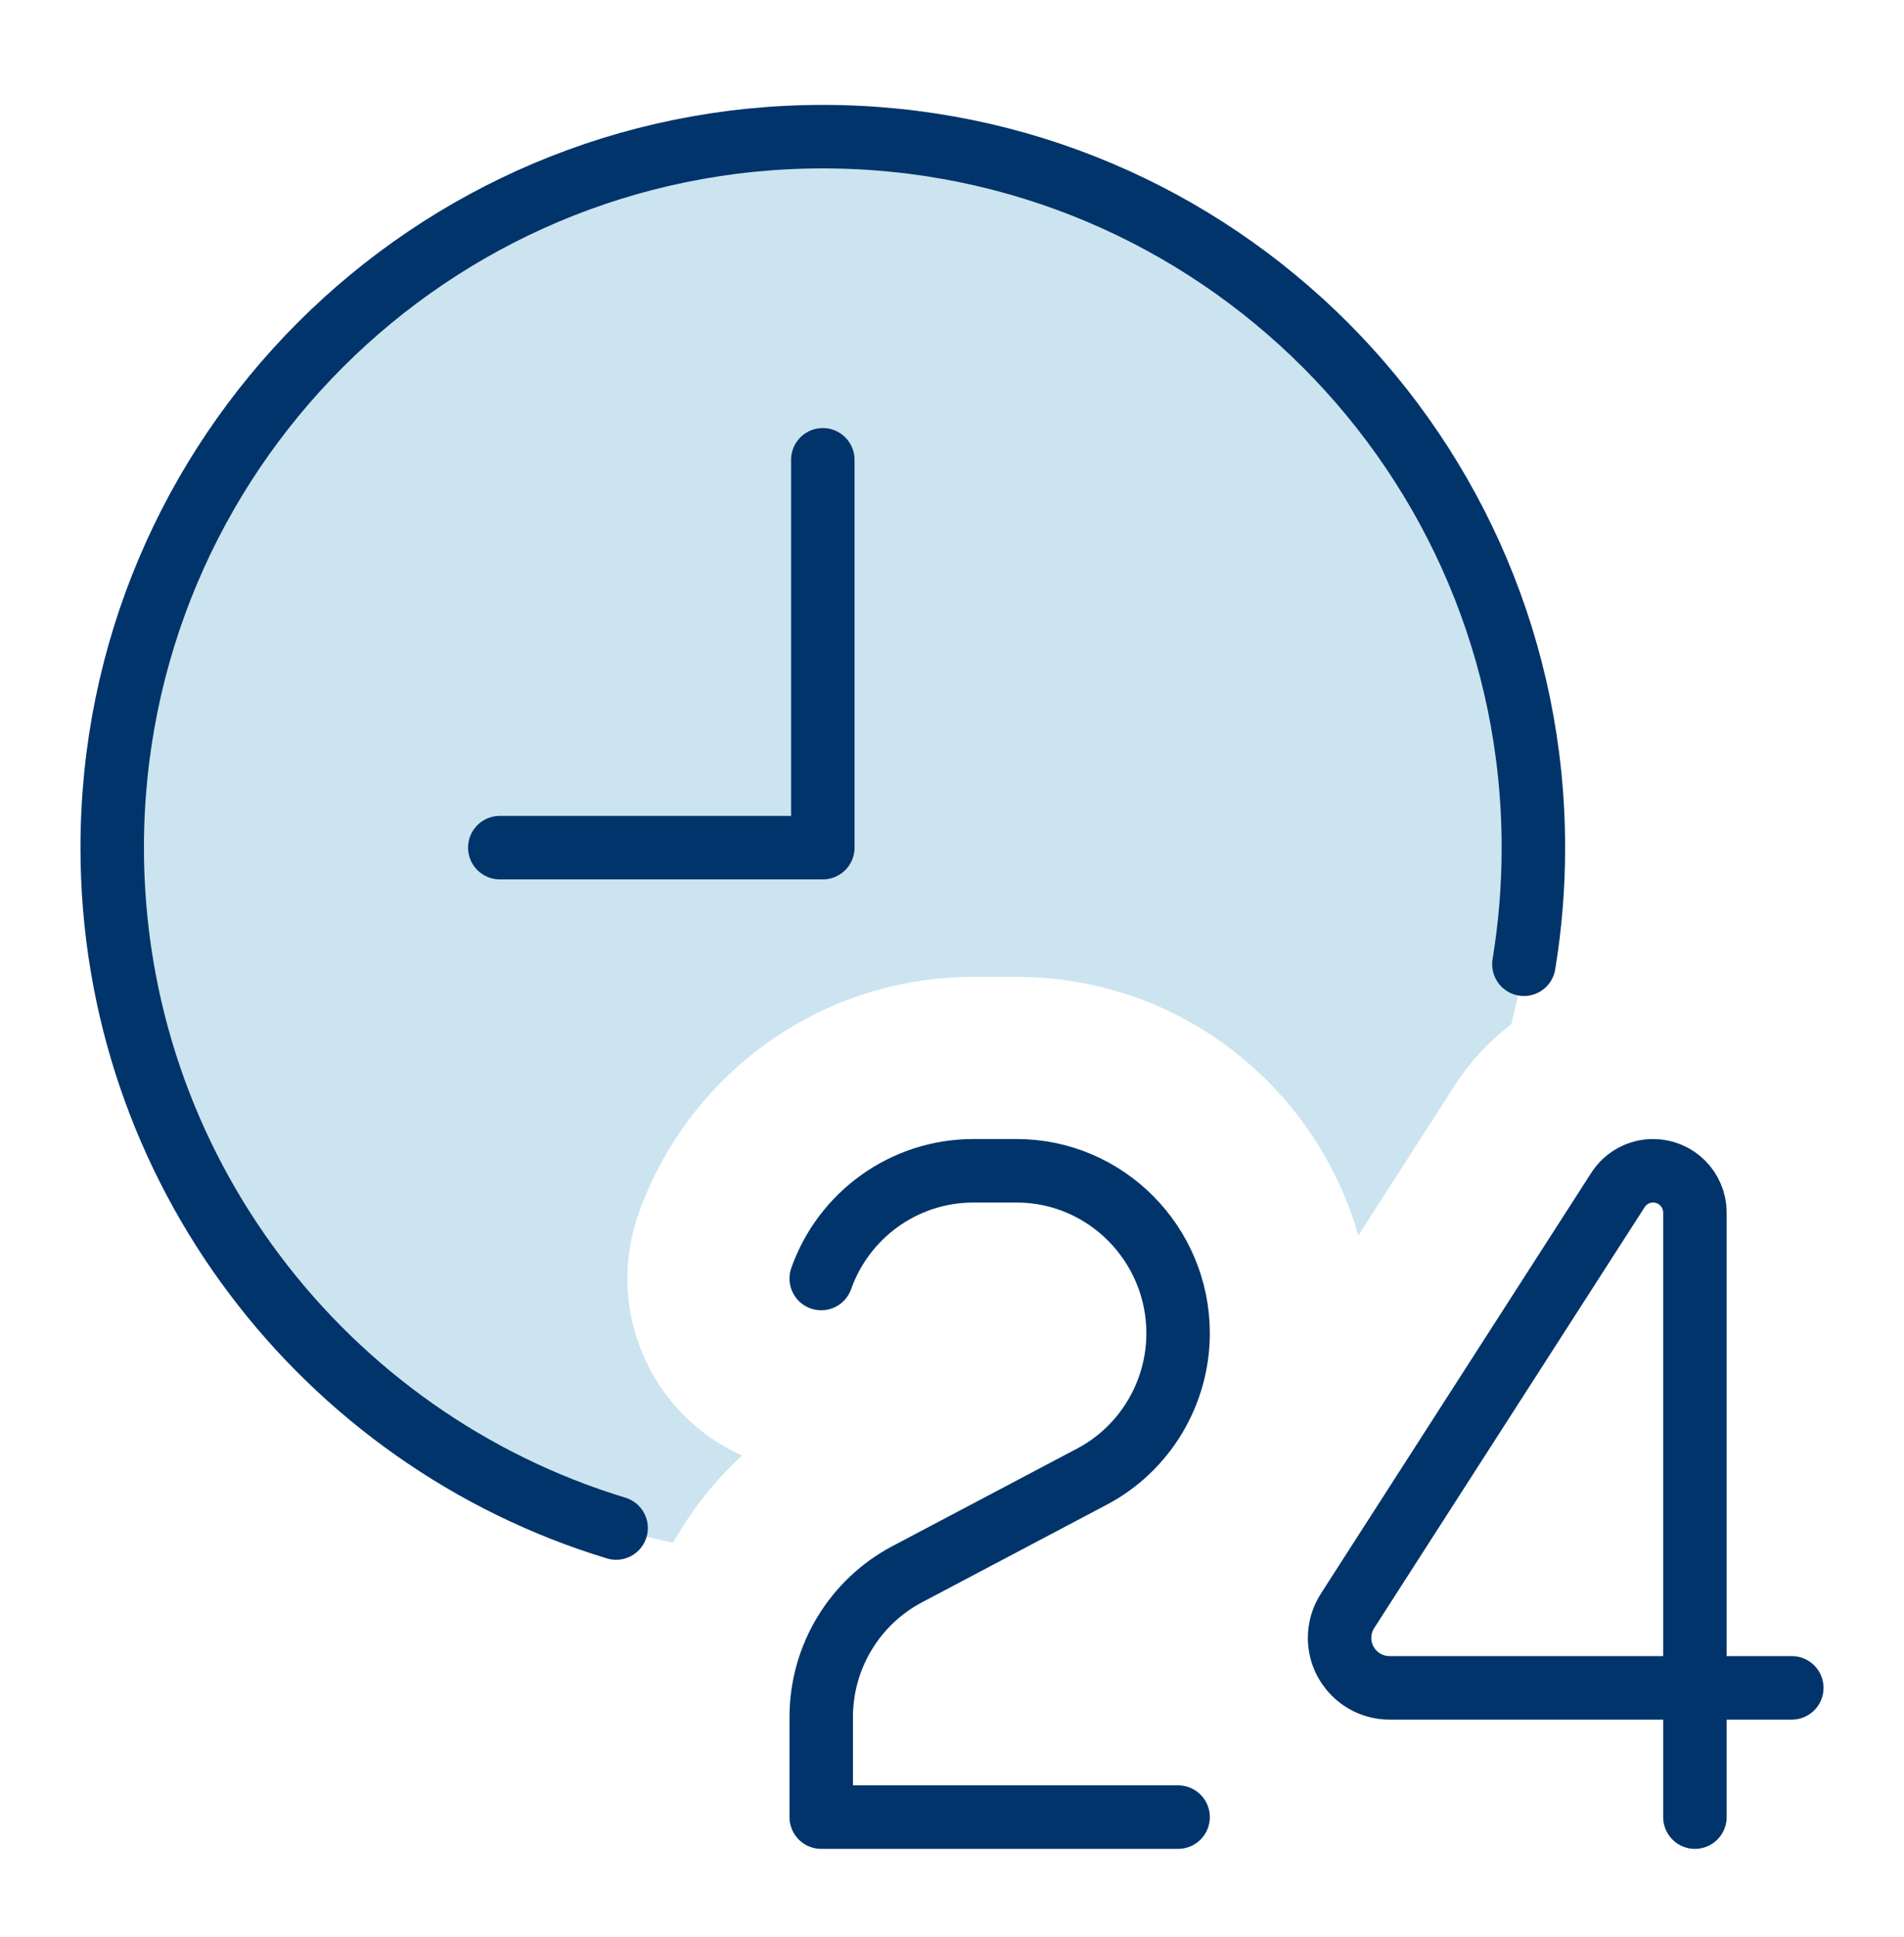 <svg width="60" height="61" viewBox="0 0 60 61" fill="none" xmlns="http://www.w3.org/2000/svg">
<path fill-rule="evenodd" clip-rule="evenodd" d="M47.623 32.265C48.079 30.485 48.321 28.619 48.321 26.697C48.321 14.329 38.296 4.304 25.928 4.304C13.561 4.304 3.536 14.329 3.536 26.697C3.536 37.445 11.108 46.425 21.21 48.592C21.783 47.572 22.516 46.642 23.385 45.843C20.506 44.559 19.052 41.256 20.121 38.233C21.655 33.892 25.794 30.768 30.679 30.768H32.036C37.182 30.768 41.472 34.24 42.804 38.914L45.849 34.177C46.33 33.429 46.933 32.785 47.623 32.265Z" fill="#007CB6" fill-opacity="0.2"/>
<path d="M48.022 30.37C48.219 29.174 48.321 27.948 48.321 26.697C48.321 14.329 38.296 4.304 25.928 4.304C13.561 4.304 3.536 14.329 3.536 26.697C3.536 36.798 10.225 45.338 19.415 48.127" stroke="#00346A" stroke-width="2" stroke-linecap="round"/>
<path d="M25.929 14.482V26.697H15.75" stroke="#00346A" stroke-width="2" stroke-linecap="round" stroke-linejoin="round"/>
<path d="M37.125 57.232H25.879V54.08C25.879 52.193 26.923 50.461 28.592 49.58L34.412 46.507C36.081 45.626 37.125 43.878 37.125 41.991C37.125 39.18 34.846 36.875 32.036 36.875H30.679C28.463 36.875 26.578 38.291 25.879 40.268" stroke="#00346A" stroke-width="2" stroke-linecap="round" stroke-linejoin="round"/>
<path d="M56.464 53.161H43.788C42.919 53.161 42.214 52.456 42.214 51.587C42.214 51.285 42.301 50.99 42.464 50.736L50.986 37.48C51.228 37.103 51.646 36.875 52.094 36.875C52.821 36.875 53.411 37.465 53.411 38.192V57.232" stroke="#00346A" stroke-width="2" stroke-linecap="round" stroke-linejoin="round"/>
</svg>
